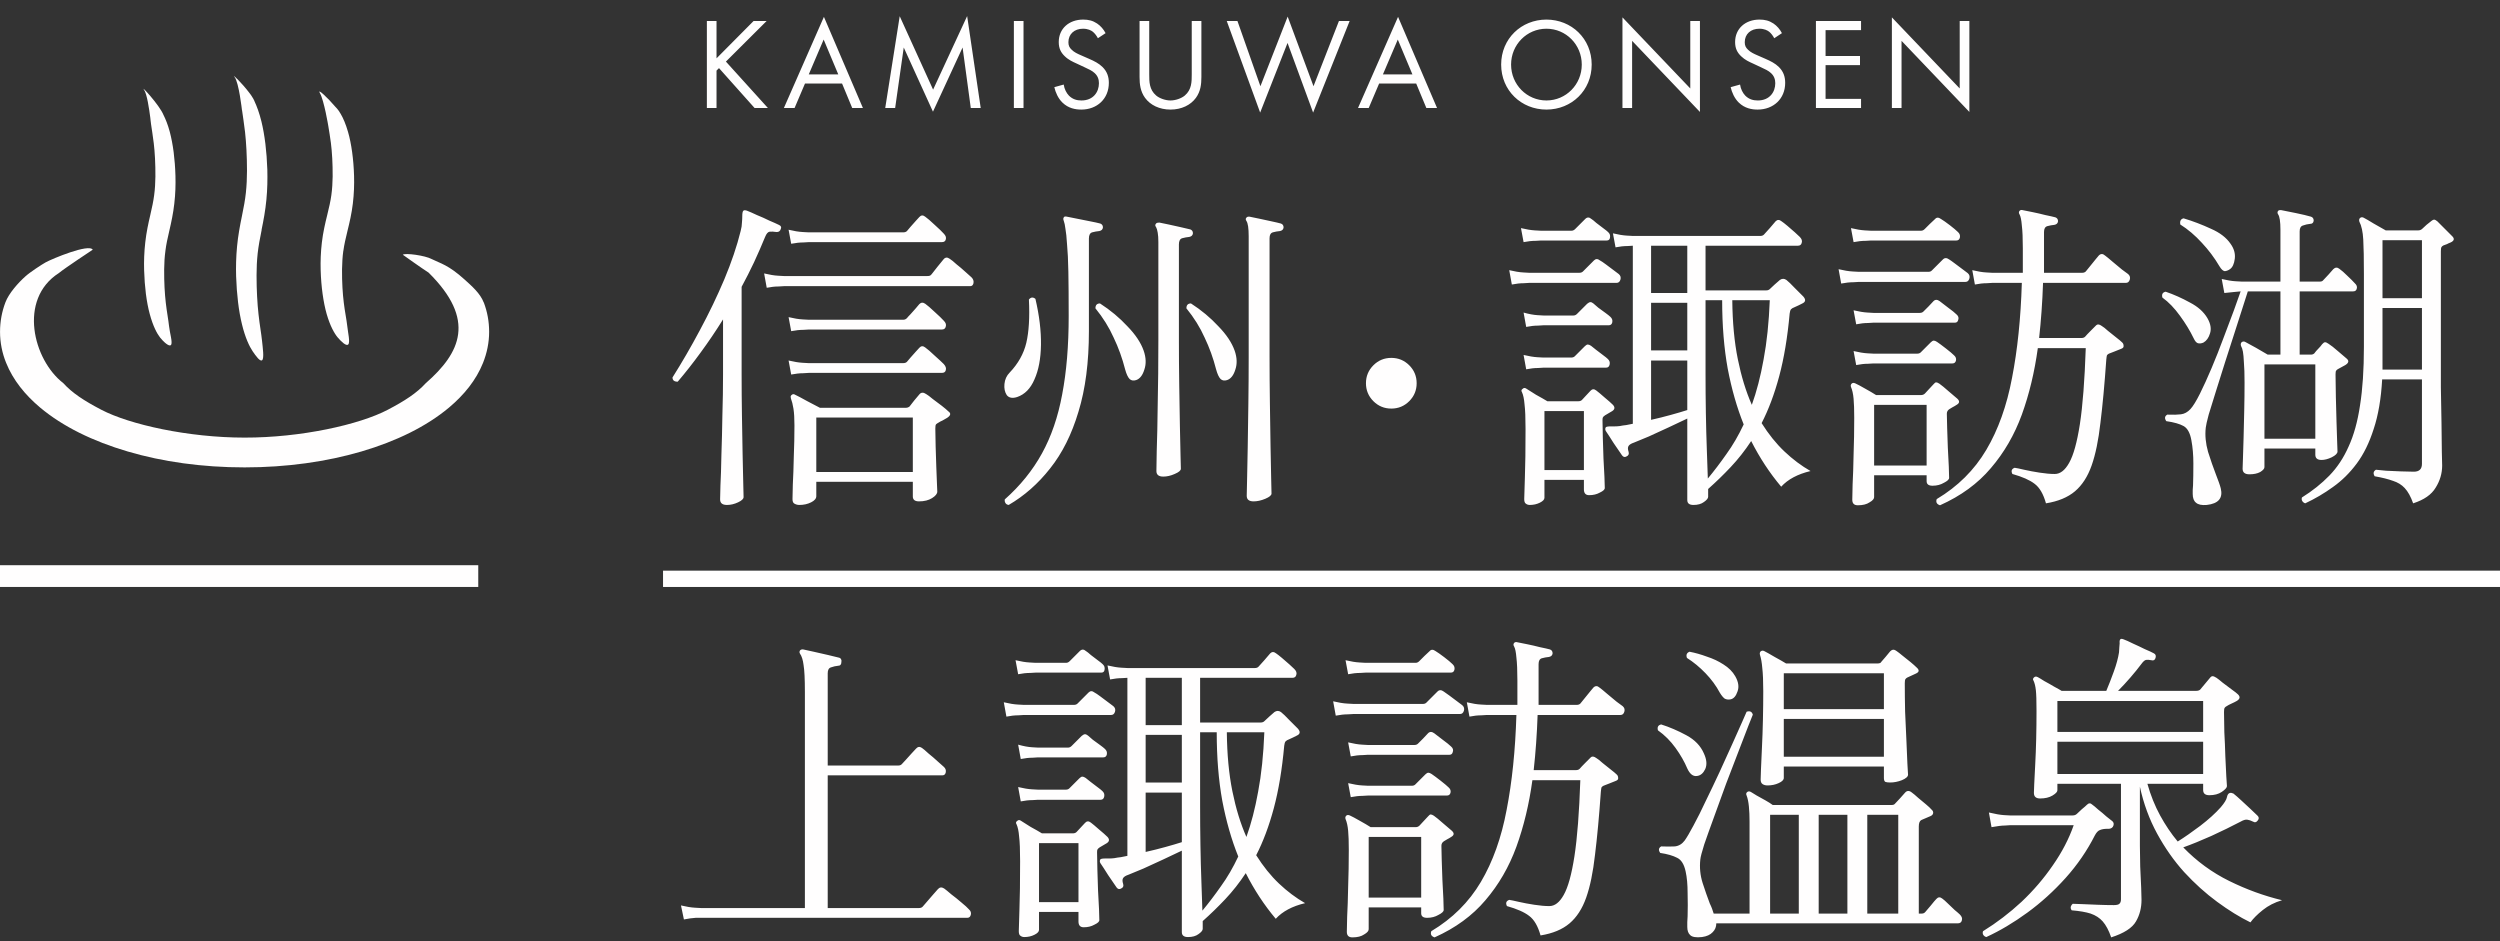 <svg width="162" height="61" viewBox="0 0 162 61" fill="none" xmlns="http://www.w3.org/2000/svg">
<rect x="0" y="0" width="162" height="61" fill="#333333" stroke="none"/>
<path d="M51.797 32.721C51.685 32.721 51.579 32.693 51.48 32.637C51.396 32.595 51.354 32.496 51.354 32.341C51.354 32.214 51.361 31.897 51.375 31.39C51.403 30.883 51.424 30.284 51.438 29.594C51.466 28.904 51.48 28.228 51.48 27.566C51.48 27.115 51.459 26.756 51.417 26.488C51.375 26.22 51.318 25.995 51.248 25.812C51.248 25.812 51.248 25.805 51.248 25.791C51.22 25.706 51.234 25.643 51.29 25.6C51.361 25.53 51.438 25.523 51.523 25.579C51.678 25.65 51.931 25.784 52.283 25.981C52.636 26.164 52.917 26.312 53.129 26.424H58.707C58.791 26.424 58.869 26.396 58.94 26.34C59.01 26.241 59.108 26.115 59.235 25.96C59.376 25.791 59.489 25.657 59.573 25.558C59.686 25.417 59.834 25.41 60.017 25.537C60.116 25.593 60.257 25.699 60.44 25.854C60.637 25.995 60.834 26.143 61.031 26.298C61.229 26.453 61.37 26.572 61.454 26.657C61.637 26.784 61.609 26.925 61.37 27.079C61.271 27.136 61.172 27.192 61.074 27.249C60.975 27.291 60.883 27.34 60.799 27.396C60.743 27.425 60.693 27.46 60.651 27.502C60.623 27.544 60.609 27.636 60.609 27.777C60.609 28.115 60.616 28.502 60.63 28.939C60.644 29.376 60.658 29.812 60.672 30.249C60.686 30.672 60.7 31.031 60.714 31.327C60.728 31.623 60.736 31.799 60.736 31.855C60.736 31.996 60.623 32.137 60.398 32.278C60.172 32.419 59.89 32.489 59.552 32.489C59.285 32.489 59.151 32.383 59.151 32.172V31.221H52.896V32.151C52.896 32.306 52.783 32.44 52.558 32.552C52.333 32.665 52.079 32.721 51.797 32.721ZM47.106 32.721C46.811 32.721 46.663 32.602 46.663 32.362C46.663 32.292 46.67 31.996 46.684 31.475C46.712 30.953 46.733 30.291 46.747 29.488C46.775 28.685 46.797 27.826 46.811 26.91C46.839 25.995 46.853 25.114 46.853 24.269V20.698C46.388 21.445 45.902 22.163 45.395 22.853C44.902 23.53 44.409 24.157 43.916 24.734C43.69 24.734 43.578 24.642 43.578 24.459C44.183 23.501 44.775 22.48 45.353 21.395C45.944 20.297 46.472 19.198 46.937 18.099C47.402 16.986 47.754 15.944 47.994 14.972C48.05 14.761 48.078 14.577 48.078 14.422C48.093 14.267 48.099 14.134 48.099 14.021C48.099 13.824 48.121 13.704 48.163 13.662C48.205 13.619 48.269 13.612 48.353 13.641C48.367 13.641 48.374 13.641 48.374 13.641C48.557 13.711 48.783 13.81 49.05 13.936C49.332 14.049 49.6 14.169 49.853 14.296C50.121 14.408 50.325 14.5 50.466 14.57C50.607 14.627 50.649 14.718 50.593 14.845C50.551 14.972 50.466 15.035 50.339 15.035H50.318C50.135 15.007 49.987 15 49.874 15.014C49.762 15.028 49.663 15.141 49.579 15.352C49.353 15.902 49.114 16.451 48.86 17C48.607 17.536 48.339 18.064 48.057 18.585V24.269C48.057 25.143 48.064 26.03 48.078 26.932C48.093 27.833 48.107 28.671 48.121 29.446C48.135 30.207 48.149 30.834 48.163 31.327C48.177 31.834 48.184 32.13 48.184 32.214C48.184 32.327 48.064 32.44 47.825 32.552C47.585 32.665 47.346 32.721 47.106 32.721ZM52.896 30.587H59.151V27.058H52.896V30.587ZM49.684 18.648L49.515 17.719C49.867 17.803 50.17 17.853 50.424 17.867C50.678 17.881 50.804 17.888 50.804 17.888H60.081C60.151 17.888 60.207 17.881 60.249 17.867C60.292 17.853 60.334 17.817 60.376 17.761C60.461 17.648 60.588 17.486 60.757 17.275C60.94 17.05 61.067 16.895 61.137 16.81C61.25 16.669 61.383 16.655 61.538 16.768C61.651 16.838 61.799 16.958 61.982 17.127C62.179 17.282 62.37 17.444 62.553 17.613C62.736 17.768 62.87 17.888 62.954 17.972C63.067 18.085 63.109 18.212 63.081 18.353C63.053 18.479 62.982 18.543 62.87 18.543H50.804C50.804 18.543 50.684 18.55 50.445 18.564C50.22 18.564 49.966 18.592 49.684 18.648ZM51.269 21.459L51.1 20.55C51.452 20.635 51.755 20.684 52.009 20.698C52.262 20.712 52.389 20.719 52.389 20.719H58.538C58.623 20.719 58.7 20.684 58.77 20.614C58.813 20.557 58.89 20.473 59.003 20.36C59.115 20.233 59.228 20.107 59.341 19.98C59.454 19.853 59.531 19.761 59.573 19.705C59.686 19.592 59.813 19.585 59.954 19.684C60.095 19.782 60.299 19.959 60.566 20.212C60.834 20.452 61.031 20.642 61.158 20.783C61.285 20.909 61.327 21.036 61.285 21.163C61.257 21.29 61.172 21.353 61.031 21.353H52.41C52.41 21.353 52.29 21.36 52.051 21.374C51.825 21.374 51.565 21.402 51.269 21.459ZM51.269 24.269L51.1 23.361C51.452 23.445 51.755 23.494 52.009 23.509C52.262 23.523 52.389 23.53 52.389 23.53H58.538C58.637 23.53 58.714 23.501 58.77 23.445C58.813 23.389 58.89 23.297 59.003 23.17C59.115 23.044 59.228 22.917 59.341 22.79C59.454 22.663 59.531 22.579 59.573 22.537C59.686 22.41 59.813 22.403 59.954 22.515C60.095 22.614 60.299 22.79 60.566 23.044C60.834 23.283 61.031 23.466 61.158 23.593C61.285 23.734 61.327 23.868 61.285 23.994C61.257 24.107 61.172 24.163 61.031 24.163H52.41C52.41 24.163 52.29 24.171 52.051 24.185C51.825 24.185 51.565 24.213 51.269 24.269ZM51.269 15.796L51.1 14.887C51.452 14.972 51.755 15.021 52.009 15.035C52.262 15.049 52.389 15.056 52.389 15.056H58.538C58.637 15.056 58.714 15.028 58.77 14.972C58.813 14.915 58.89 14.824 59.003 14.697C59.115 14.57 59.228 14.444 59.341 14.317C59.454 14.19 59.531 14.105 59.573 14.063C59.686 13.936 59.813 13.929 59.954 14.042C60.095 14.141 60.299 14.317 60.566 14.57C60.834 14.81 61.031 15 61.158 15.141C61.285 15.268 61.327 15.394 61.285 15.521C61.257 15.634 61.172 15.69 61.031 15.69H52.41C52.41 15.69 52.29 15.697 52.051 15.711C51.825 15.711 51.565 15.739 51.269 15.796ZM81.232 32.489C80.936 32.489 80.788 32.369 80.788 32.13C80.788 32.059 80.795 31.742 80.809 31.179C80.823 30.615 80.838 29.89 80.852 29.002C80.866 28.115 80.88 27.164 80.894 26.15C80.908 25.121 80.915 24.121 80.915 23.149V15.31C80.915 14.789 80.866 14.458 80.767 14.317C80.711 14.232 80.711 14.162 80.767 14.105C80.809 14.049 80.88 14.028 80.978 14.042C81.133 14.07 81.338 14.113 81.591 14.169C81.845 14.225 82.106 14.281 82.373 14.338C82.641 14.394 82.852 14.444 83.007 14.486C83.12 14.528 83.176 14.613 83.176 14.739C83.162 14.866 83.085 14.944 82.944 14.972C82.789 14.986 82.634 15.014 82.479 15.056C82.338 15.099 82.267 15.225 82.267 15.437V23.149C82.267 24.107 82.275 25.093 82.289 26.108C82.303 27.108 82.317 28.044 82.331 28.918C82.345 29.777 82.359 30.489 82.373 31.052C82.387 31.601 82.394 31.911 82.394 31.982C82.394 32.094 82.26 32.207 81.993 32.32C81.725 32.433 81.472 32.489 81.232 32.489ZM65.363 32.721C65.264 32.707 65.194 32.665 65.152 32.595C65.109 32.524 65.096 32.447 65.109 32.362C66.11 31.475 66.913 30.482 67.518 29.383C68.124 28.284 68.561 27.009 68.829 25.558C69.11 24.093 69.251 22.403 69.251 20.487C69.251 19.318 69.244 18.36 69.23 17.613C69.216 16.866 69.188 16.275 69.145 15.838C69.117 15.387 69.082 15.049 69.04 14.824C69.012 14.598 68.976 14.429 68.934 14.317C68.892 14.218 68.892 14.141 68.934 14.084C68.962 14.028 69.033 14.014 69.145 14.042C69.3 14.07 69.512 14.113 69.779 14.169C70.061 14.225 70.343 14.281 70.625 14.338C70.92 14.394 71.146 14.444 71.301 14.486C71.413 14.528 71.47 14.613 71.47 14.739C71.456 14.866 71.378 14.944 71.237 14.972C71.082 14.986 70.927 15.014 70.772 15.056C70.632 15.099 70.561 15.232 70.561 15.458V21.459C70.561 23.473 70.336 25.213 69.885 26.678C69.448 28.143 68.835 29.369 68.047 30.355C67.272 31.341 66.377 32.13 65.363 32.721ZM75.379 30.883C75.083 30.883 74.935 30.763 74.935 30.524C74.935 30.439 74.942 30.01 74.956 29.235C74.984 28.46 75.006 27.446 75.02 26.192C75.048 24.938 75.062 23.544 75.062 22.008V15.69C75.062 15.437 75.048 15.232 75.02 15.077C74.992 14.908 74.956 14.789 74.914 14.718C74.844 14.634 74.844 14.556 74.914 14.486C74.942 14.444 75.013 14.422 75.125 14.422C75.28 14.451 75.485 14.493 75.738 14.549C75.992 14.605 76.245 14.662 76.499 14.718C76.766 14.775 76.978 14.824 77.133 14.866C77.246 14.908 77.302 14.993 77.302 15.12C77.288 15.246 77.21 15.324 77.069 15.352C76.914 15.366 76.76 15.394 76.605 15.437C76.464 15.479 76.393 15.613 76.393 15.838V22.008C76.393 22.994 76.4 23.973 76.414 24.945C76.428 25.903 76.442 26.784 76.457 27.587C76.471 28.375 76.485 29.023 76.499 29.531C76.513 30.024 76.52 30.305 76.52 30.376C76.52 30.489 76.386 30.601 76.118 30.714C75.865 30.827 75.618 30.883 75.379 30.883ZM65.912 25.727C65.603 25.826 65.377 25.784 65.236 25.6C65.109 25.403 65.06 25.164 65.088 24.882C65.117 24.586 65.229 24.34 65.427 24.142C65.976 23.565 66.335 22.924 66.504 22.22C66.673 21.501 66.73 20.564 66.673 19.409C66.8 19.254 66.941 19.24 67.096 19.367C67.349 20.452 67.469 21.445 67.455 22.346C67.441 23.248 67.3 23.994 67.032 24.586C66.779 25.178 66.406 25.558 65.912 25.727ZM73.625 24.628C73.456 24.685 73.315 24.664 73.203 24.565C73.09 24.452 72.991 24.241 72.907 23.931C72.724 23.213 72.477 22.529 72.167 21.881C71.871 21.219 71.477 20.585 70.984 19.98C70.984 19.768 71.082 19.663 71.28 19.663C71.956 20.099 72.547 20.593 73.055 21.142C73.576 21.677 73.928 22.205 74.111 22.727C74.266 23.177 74.28 23.586 74.153 23.952C74.041 24.319 73.865 24.544 73.625 24.628ZM79.52 24.628C79.352 24.685 79.211 24.664 79.098 24.565C78.985 24.452 78.887 24.241 78.802 23.931C78.619 23.213 78.372 22.529 78.062 21.881C77.767 21.219 77.372 20.585 76.879 19.98C76.879 19.768 76.978 19.663 77.175 19.663C77.851 20.099 78.443 20.593 78.95 21.142C79.471 21.677 79.823 22.205 80.007 22.727C80.162 23.177 80.175 23.586 80.049 23.952C79.936 24.319 79.76 24.544 79.52 24.628ZM109.737 32.721C109.469 32.721 109.336 32.616 109.336 32.404V27.122C108.983 27.291 108.582 27.481 108.131 27.692C107.68 27.904 107.251 28.101 106.842 28.284C106.448 28.453 106.124 28.587 105.87 28.685C105.701 28.742 105.588 28.812 105.532 28.897C105.476 28.981 105.476 29.108 105.532 29.277C105.574 29.418 105.532 29.517 105.405 29.573C105.293 29.643 105.194 29.622 105.109 29.509C104.969 29.298 104.785 29.031 104.56 28.707C104.349 28.369 104.18 28.108 104.053 27.925C104.011 27.84 104.011 27.763 104.053 27.692C104.081 27.65 104.194 27.629 104.391 27.629C104.461 27.629 104.546 27.629 104.645 27.629C104.743 27.629 104.849 27.622 104.962 27.608C105.102 27.58 105.243 27.558 105.384 27.544C105.525 27.516 105.666 27.488 105.807 27.46V15.923C105.807 15.923 105.687 15.93 105.448 15.944C105.222 15.944 104.969 15.972 104.687 16.028L104.518 15.12C104.87 15.204 105.173 15.254 105.426 15.268C105.68 15.282 105.807 15.289 105.807 15.289H114.069C114.167 15.289 114.245 15.261 114.301 15.204C114.372 15.12 114.498 14.979 114.682 14.782C114.865 14.57 114.991 14.422 115.062 14.338C115.175 14.225 115.301 14.225 115.442 14.338C115.527 14.394 115.654 14.493 115.823 14.634C115.992 14.775 116.154 14.915 116.309 15.056C116.464 15.197 116.569 15.296 116.626 15.352C116.752 15.479 116.795 15.606 116.752 15.732C116.724 15.859 116.64 15.923 116.499 15.923H110.519V18.817H114.449C114.548 18.817 114.625 18.789 114.682 18.733C114.752 18.663 114.858 18.564 114.998 18.437C115.139 18.31 115.252 18.212 115.337 18.141C115.477 18.043 115.618 18.043 115.759 18.141C115.886 18.24 116.069 18.416 116.309 18.67C116.562 18.923 116.745 19.106 116.858 19.219C117.027 19.416 117.006 19.564 116.795 19.663C116.71 19.705 116.626 19.747 116.541 19.79C116.456 19.832 116.365 19.874 116.266 19.916C116.182 19.945 116.111 19.987 116.055 20.043C116.013 20.099 115.985 20.191 115.97 20.318C115.83 21.867 115.604 23.22 115.294 24.375C114.984 25.53 114.604 26.544 114.153 27.418C114.604 28.136 115.097 28.749 115.632 29.256C116.168 29.763 116.731 30.186 117.323 30.524C116.492 30.721 115.858 31.059 115.421 31.538C114.674 30.651 114.026 29.665 113.477 28.58C113.069 29.2 112.625 29.763 112.146 30.27C111.681 30.763 111.195 31.235 110.688 31.686V32.193C110.688 32.292 110.596 32.404 110.413 32.531C110.244 32.658 110.019 32.721 109.737 32.721ZM99.129 32.721C99.031 32.721 98.946 32.693 98.876 32.637C98.805 32.595 98.77 32.496 98.77 32.341C98.77 32.158 98.784 31.686 98.813 30.925C98.841 30.165 98.855 29.122 98.855 27.798C98.855 27.079 98.834 26.551 98.791 26.213C98.763 25.861 98.707 25.593 98.622 25.41C98.566 25.326 98.58 25.255 98.665 25.199C98.735 25.128 98.813 25.121 98.897 25.178C99.024 25.262 99.235 25.396 99.531 25.579C99.841 25.748 100.087 25.889 100.271 26.002H102.257C102.37 26.002 102.454 25.974 102.51 25.917C102.581 25.833 102.665 25.741 102.764 25.643C102.863 25.53 102.961 25.424 103.06 25.326C103.172 25.199 103.299 25.192 103.44 25.305C103.553 25.389 103.729 25.537 103.968 25.748C104.208 25.945 104.391 26.108 104.518 26.234C104.659 26.389 104.645 26.523 104.476 26.636L104.011 26.91C103.926 26.967 103.877 27.016 103.863 27.058C103.849 27.087 103.842 27.143 103.842 27.227C103.842 27.537 103.849 27.918 103.863 28.369C103.877 28.805 103.891 29.249 103.905 29.7C103.933 30.151 103.954 30.552 103.968 30.904C103.982 31.242 103.99 31.482 103.99 31.623C103.99 31.721 103.884 31.82 103.673 31.918C103.475 32.031 103.243 32.087 102.975 32.087C102.75 32.087 102.637 31.961 102.637 31.707V31.094H100.08V32.257C100.08 32.369 99.982 32.475 99.785 32.573C99.587 32.672 99.369 32.721 99.129 32.721ZM110.667 31.01C111.075 30.517 111.477 29.988 111.871 29.425C112.28 28.861 112.653 28.221 112.991 27.502C112.554 26.417 112.209 25.213 111.956 23.889C111.716 22.565 111.596 21.085 111.596 19.451H110.519V24.269C110.519 25.086 110.526 25.917 110.54 26.763C110.554 27.608 110.575 28.404 110.603 29.15C110.632 29.883 110.653 30.503 110.667 31.01ZM113.519 26.234C113.829 25.375 114.083 24.396 114.28 23.297C114.491 22.184 114.625 20.902 114.682 19.451H112.252C112.266 20.888 112.385 22.163 112.611 23.276C112.836 24.389 113.139 25.375 113.519 26.234ZM100.08 30.46H102.637V26.636H100.08V30.46ZM106.99 27.206C107.427 27.108 107.849 27.002 108.258 26.889C108.666 26.777 109.026 26.671 109.336 26.572V23.361H106.99V27.206ZM106.99 22.706H109.336V19.62H106.99V22.706ZM106.99 18.987H109.336V15.923H106.99V18.987ZM97.967 18.437L97.798 17.507C98.15 17.592 98.453 17.641 98.707 17.655C98.96 17.669 99.087 17.677 99.087 17.677H102.341C102.44 17.677 102.517 17.648 102.574 17.592L103.292 16.873C103.405 16.761 103.532 16.761 103.673 16.873C103.757 16.916 103.884 17 104.053 17.127C104.222 17.254 104.391 17.381 104.56 17.507C104.729 17.634 104.842 17.719 104.898 17.761C105.011 17.86 105.046 17.979 105.004 18.12C104.962 18.261 104.877 18.331 104.75 18.331H99.087C99.087 18.331 98.968 18.339 98.728 18.353C98.503 18.353 98.249 18.381 97.967 18.437ZM98.728 15.69L98.559 14.782C98.911 14.866 99.214 14.915 99.468 14.93C99.721 14.944 99.848 14.951 99.848 14.951H101.834C101.919 14.951 101.996 14.915 102.067 14.845L102.722 14.19C102.848 14.063 102.982 14.063 103.123 14.19C103.194 14.232 103.299 14.317 103.44 14.444C103.595 14.556 103.743 14.669 103.884 14.782C104.039 14.894 104.144 14.979 104.201 15.035C104.314 15.134 104.356 15.254 104.328 15.394C104.314 15.521 104.243 15.585 104.116 15.585H99.869C99.869 15.585 99.749 15.592 99.51 15.606C99.27 15.606 99.01 15.634 98.728 15.69ZM98.897 21.184L98.728 20.254C99.08 20.353 99.383 20.409 99.637 20.423C99.89 20.438 100.017 20.445 100.017 20.445H101.961C102.046 20.445 102.123 20.409 102.193 20.339L102.848 19.684C102.933 19.613 103.003 19.578 103.06 19.578C103.116 19.578 103.18 19.606 103.25 19.663C103.32 19.719 103.426 19.811 103.567 19.937C103.722 20.05 103.877 20.163 104.032 20.276C104.187 20.388 104.292 20.473 104.349 20.529C104.461 20.628 104.504 20.747 104.476 20.888C104.447 21.015 104.37 21.078 104.243 21.078H100.017C100.017 21.078 99.897 21.085 99.658 21.1C99.432 21.1 99.179 21.128 98.897 21.184ZM98.897 23.931L98.728 23.001C99.08 23.086 99.383 23.135 99.637 23.149C99.89 23.163 100.017 23.17 100.017 23.17H101.813C101.912 23.17 101.989 23.142 102.046 23.086L102.701 22.431C102.771 22.36 102.834 22.325 102.891 22.325C102.947 22.325 103.018 22.353 103.102 22.41C103.172 22.466 103.278 22.551 103.419 22.663C103.574 22.776 103.722 22.889 103.863 23.001C104.018 23.114 104.123 23.199 104.18 23.255C104.292 23.354 104.335 23.473 104.306 23.614C104.278 23.755 104.201 23.825 104.074 23.825H100.017C100.017 23.825 99.897 23.832 99.658 23.847C99.432 23.847 99.179 23.875 98.897 23.931ZM125.712 32.742C125.5 32.672 125.43 32.538 125.5 32.341C126.867 31.524 127.937 30.46 128.712 29.15C129.487 27.84 130.043 26.284 130.381 24.48C130.734 22.677 130.945 20.628 131.015 18.331H129.092C129.092 18.331 128.973 18.339 128.733 18.353C128.508 18.353 128.254 18.381 127.973 18.437L127.804 17.507C128.156 17.592 128.459 17.641 128.712 17.655C128.966 17.669 129.092 17.677 129.092 17.677H131.079V16.092C131.079 15.444 131.058 14.951 131.015 14.613C130.987 14.26 130.938 14.021 130.867 13.894C130.811 13.81 130.811 13.732 130.867 13.662C130.924 13.605 130.994 13.591 131.079 13.619C131.234 13.648 131.445 13.69 131.713 13.746C131.994 13.803 132.269 13.866 132.537 13.936C132.818 13.993 133.037 14.042 133.192 14.084C133.304 14.127 133.361 14.211 133.361 14.338C133.347 14.465 133.269 14.542 133.128 14.57C132.973 14.584 132.818 14.613 132.664 14.655C132.523 14.697 132.452 14.824 132.452 15.035V17.677H134.924C135.023 17.677 135.101 17.648 135.157 17.592C135.213 17.521 135.305 17.409 135.432 17.254C135.558 17.099 135.678 16.951 135.791 16.81C135.904 16.669 135.974 16.585 136.002 16.557C136.129 16.43 136.263 16.43 136.404 16.557C136.502 16.627 136.657 16.754 136.868 16.937C137.094 17.12 137.305 17.296 137.502 17.465C137.714 17.62 137.848 17.719 137.904 17.761C138.017 17.86 138.052 17.979 138.01 18.12C137.967 18.261 137.883 18.331 137.756 18.331H132.389C132.347 19.571 132.262 20.762 132.135 21.903H134.882C134.981 21.903 135.058 21.874 135.115 21.818C135.185 21.733 135.305 21.607 135.474 21.438C135.643 21.269 135.763 21.149 135.833 21.078C135.918 20.994 136.037 21.008 136.192 21.121C136.291 21.177 136.425 21.283 136.594 21.438C136.777 21.579 136.953 21.719 137.122 21.86C137.305 22.001 137.432 22.107 137.502 22.177C137.573 22.234 137.608 22.311 137.608 22.41C137.622 22.494 137.573 22.558 137.46 22.6C137.319 22.656 137.178 22.713 137.038 22.769C136.897 22.825 136.77 22.875 136.657 22.917C136.601 22.945 136.559 22.98 136.53 23.023C136.516 23.065 136.502 23.156 136.488 23.297C136.375 24.903 136.249 26.27 136.108 27.396C135.981 28.523 135.791 29.446 135.537 30.165C135.284 30.883 134.924 31.439 134.46 31.834C133.995 32.228 133.368 32.489 132.579 32.616C132.41 32.01 132.163 31.587 131.839 31.348C131.53 31.108 131.051 30.897 130.403 30.714C130.304 30.517 130.353 30.383 130.55 30.312C130.663 30.327 130.867 30.369 131.163 30.439C131.473 30.51 131.811 30.573 132.178 30.629C132.544 30.686 132.868 30.714 133.15 30.714C133.502 30.714 133.812 30.474 134.079 29.995C134.361 29.503 134.593 28.664 134.777 27.481C134.96 26.284 135.086 24.642 135.157 22.558H132.051C131.839 24.107 131.494 25.544 131.015 26.868C130.536 28.178 129.867 29.333 129.008 30.334C128.163 31.334 127.064 32.137 125.712 32.742ZM120.387 32.742C120.147 32.742 120.028 32.623 120.028 32.383C120.028 32.257 120.035 31.925 120.049 31.39C120.077 30.869 120.098 30.228 120.112 29.467C120.14 28.692 120.154 27.897 120.154 27.079C120.154 26.544 120.14 26.129 120.112 25.833C120.084 25.523 120.028 25.269 119.943 25.072C119.915 24.988 119.929 24.917 119.985 24.861C120.042 24.805 120.119 24.797 120.218 24.84C120.373 24.91 120.584 25.023 120.852 25.178C121.133 25.333 121.373 25.474 121.57 25.6H124.486C124.585 25.6 124.669 25.565 124.74 25.495C124.81 25.41 124.895 25.319 124.993 25.22C125.106 25.107 125.204 25.002 125.289 24.903C125.359 24.819 125.416 24.776 125.458 24.776C125.514 24.776 125.585 24.805 125.669 24.861C125.81 24.959 126.007 25.121 126.261 25.347C126.515 25.558 126.705 25.72 126.832 25.833C127.001 25.988 126.986 26.122 126.789 26.234C126.705 26.291 126.62 26.34 126.536 26.382C126.465 26.424 126.395 26.467 126.324 26.509C126.212 26.579 126.155 26.678 126.155 26.805C126.155 27.016 126.162 27.326 126.176 27.735C126.191 28.129 126.205 28.552 126.219 29.002C126.247 29.453 126.268 29.862 126.282 30.228C126.296 30.58 126.303 30.827 126.303 30.968C126.303 31.066 126.191 31.172 125.965 31.285C125.754 31.411 125.507 31.475 125.226 31.475C124.972 31.475 124.845 31.376 124.845 31.179V30.799H121.443V32.214C121.443 32.327 121.345 32.44 121.147 32.552C120.964 32.679 120.711 32.742 120.387 32.742ZM121.443 30.165H124.845V26.234H121.443V30.165ZM119.309 18.374L119.14 17.444C119.492 17.529 119.795 17.578 120.049 17.592C120.302 17.606 120.429 17.613 120.429 17.613H124.972C125.057 17.613 125.127 17.585 125.183 17.529C125.254 17.458 125.374 17.338 125.543 17.169C125.726 16.986 125.845 16.866 125.902 16.81C126.014 16.697 126.148 16.697 126.303 16.81C126.374 16.852 126.493 16.937 126.662 17.064C126.832 17.191 127.001 17.317 127.17 17.444C127.339 17.571 127.451 17.655 127.508 17.698C127.62 17.796 127.656 17.916 127.613 18.057C127.571 18.198 127.487 18.268 127.36 18.268H120.45C120.45 18.268 120.33 18.275 120.091 18.289C119.866 18.289 119.605 18.317 119.309 18.374ZM120.112 15.69L119.943 14.782C120.295 14.866 120.598 14.915 120.852 14.93C121.105 14.944 121.232 14.951 121.232 14.951H124.486C124.571 14.951 124.648 14.915 124.718 14.845C124.789 14.775 124.902 14.662 125.057 14.507C125.226 14.352 125.338 14.246 125.395 14.19C125.493 14.077 125.62 14.077 125.775 14.19C125.916 14.274 126.106 14.408 126.346 14.591C126.585 14.775 126.761 14.922 126.874 15.035C126.986 15.134 127.029 15.254 127.001 15.394C126.972 15.521 126.895 15.585 126.768 15.585H121.253C121.253 15.585 121.133 15.592 120.894 15.606C120.654 15.606 120.394 15.634 120.112 15.69ZM120.281 21.015L120.112 20.107C120.464 20.191 120.767 20.24 121.021 20.254C121.274 20.268 121.401 20.276 121.401 20.276H124.402C124.5 20.276 124.578 20.247 124.634 20.191C124.704 20.121 124.817 20.008 124.972 19.853C125.127 19.684 125.233 19.571 125.289 19.515C125.402 19.402 125.536 19.402 125.69 19.515C125.803 19.599 125.986 19.74 126.24 19.937C126.493 20.121 126.677 20.268 126.789 20.381C126.902 20.48 126.937 20.593 126.895 20.719C126.867 20.846 126.796 20.909 126.684 20.909H121.401C121.401 20.909 121.281 20.916 121.042 20.931C120.816 20.931 120.563 20.959 120.281 21.015ZM120.281 23.656L120.112 22.748C120.464 22.832 120.767 22.882 121.021 22.896C121.274 22.91 121.401 22.917 121.401 22.917H124.232C124.331 22.917 124.409 22.889 124.465 22.832L125.12 22.177C125.19 22.107 125.254 22.072 125.31 22.072C125.366 22.072 125.437 22.1 125.521 22.156C125.648 22.241 125.838 22.381 126.092 22.579C126.346 22.776 126.522 22.924 126.62 23.023C126.733 23.121 126.775 23.234 126.747 23.361C126.719 23.487 126.641 23.551 126.515 23.551H121.401C121.401 23.551 121.281 23.558 121.042 23.572C120.816 23.572 120.563 23.6 120.281 23.656ZM142.996 32.721C142.672 32.749 142.44 32.7 142.299 32.573C142.158 32.461 142.088 32.271 142.088 32.003C142.088 31.933 142.088 31.848 142.088 31.749C142.088 31.665 142.095 31.566 142.109 31.453C142.123 31.059 142.13 30.587 142.13 30.038C142.13 29.488 142.088 28.988 142.003 28.538C141.919 28.059 141.75 27.749 141.496 27.608C141.242 27.467 140.869 27.361 140.376 27.291C140.249 27.108 140.27 26.967 140.44 26.868C140.454 26.868 140.468 26.868 140.482 26.868C140.834 26.882 141.116 26.875 141.327 26.847C141.552 26.819 141.757 26.706 141.94 26.509C142.109 26.326 142.313 25.995 142.553 25.516C142.792 25.037 143.046 24.48 143.313 23.847C143.581 23.213 143.834 22.572 144.074 21.924C144.328 21.262 144.553 20.663 144.75 20.128C144.947 19.578 145.095 19.163 145.194 18.881C145.095 18.895 144.947 18.909 144.75 18.923C144.567 18.937 144.363 18.958 144.137 18.987L143.968 18.078C144.32 18.163 144.623 18.212 144.877 18.226C145.13 18.24 145.257 18.247 145.257 18.247H147.772V14.887C147.772 14.366 147.722 14.035 147.624 13.894C147.568 13.81 147.568 13.732 147.624 13.662C147.666 13.619 147.737 13.605 147.835 13.619C148.061 13.662 148.378 13.725 148.786 13.81C149.195 13.894 149.519 13.972 149.758 14.042C149.871 14.084 149.927 14.169 149.927 14.296C149.913 14.437 149.836 14.507 149.695 14.507C149.54 14.521 149.385 14.556 149.23 14.613C149.089 14.655 149.018 14.782 149.018 14.993V18.247H150.329C150.427 18.247 150.498 18.219 150.54 18.163C150.624 18.078 150.737 17.958 150.878 17.803C151.033 17.634 151.139 17.515 151.195 17.444C151.322 17.317 151.456 17.31 151.596 17.423C151.737 17.521 151.906 17.669 152.104 17.867C152.301 18.05 152.463 18.212 152.59 18.353C152.716 18.465 152.759 18.585 152.716 18.712C152.688 18.825 152.611 18.881 152.484 18.881H149.018V22.98H149.737C149.836 22.98 149.913 22.952 149.969 22.896C150.04 22.797 150.124 22.698 150.223 22.6C150.322 22.501 150.406 22.403 150.476 22.304C150.547 22.22 150.61 22.177 150.667 22.177C150.723 22.177 150.8 22.212 150.899 22.283C151.054 22.381 151.251 22.537 151.491 22.748C151.744 22.959 151.934 23.121 152.061 23.234C152.23 23.375 152.202 23.515 151.977 23.656C151.92 23.685 151.843 23.727 151.744 23.783C151.66 23.825 151.582 23.868 151.512 23.91C151.456 23.938 151.413 23.973 151.385 24.016C151.357 24.044 151.343 24.128 151.343 24.269C151.343 24.692 151.35 25.178 151.364 25.727C151.378 26.277 151.392 26.812 151.406 27.333C151.42 27.84 151.434 28.277 151.448 28.643C151.463 28.995 151.47 29.2 151.47 29.256C151.47 29.383 151.343 29.509 151.089 29.636C150.85 29.749 150.631 29.805 150.434 29.805C150.167 29.805 150.033 29.693 150.033 29.467V29.066H146.736V30.27C146.736 30.369 146.645 30.474 146.462 30.587C146.279 30.686 146.046 30.735 145.764 30.735C145.469 30.735 145.321 30.615 145.321 30.376C145.321 30.32 145.328 30.108 145.342 29.742C145.356 29.376 145.37 28.918 145.384 28.369C145.398 27.819 145.412 27.235 145.426 26.615C145.44 25.981 145.447 25.375 145.447 24.797C145.447 24.234 145.433 23.797 145.405 23.487C145.391 23.177 145.37 22.945 145.342 22.79C145.314 22.635 145.271 22.508 145.215 22.41C145.187 22.311 145.201 22.234 145.257 22.177C145.328 22.121 145.405 22.114 145.49 22.156C145.631 22.227 145.863 22.353 146.187 22.537C146.511 22.72 146.765 22.867 146.948 22.98H147.772V18.881H145.659C145.588 19.106 145.476 19.459 145.321 19.937C145.166 20.416 144.99 20.966 144.792 21.586C144.595 22.191 144.391 22.825 144.18 23.487C143.968 24.149 143.771 24.776 143.588 25.368C143.405 25.945 143.25 26.446 143.123 26.868C143.01 27.291 142.947 27.573 142.933 27.713C142.877 28.206 142.926 28.728 143.081 29.277C143.25 29.812 143.419 30.298 143.588 30.735C143.658 30.918 143.722 31.087 143.778 31.242C143.834 31.397 143.877 31.531 143.905 31.644C144.06 32.278 143.757 32.637 142.996 32.721ZM149.378 32.616C149.293 32.587 149.23 32.538 149.188 32.468C149.145 32.397 149.138 32.32 149.166 32.235C149.843 31.813 150.434 31.341 150.941 30.82C151.448 30.298 151.864 29.672 152.188 28.939C152.526 28.206 152.773 27.319 152.928 26.277C153.097 25.22 153.181 23.952 153.181 22.473V17.761C153.181 16.761 153.167 16.014 153.139 15.521C153.111 15.014 153.026 14.627 152.885 14.359C152.857 14.26 152.871 14.183 152.928 14.127C152.998 14.07 153.076 14.063 153.16 14.105C153.301 14.176 153.519 14.303 153.815 14.486C154.111 14.655 154.372 14.803 154.597 14.93H156.689C156.802 14.93 156.893 14.894 156.964 14.824C157.034 14.753 157.126 14.669 157.238 14.57C157.365 14.472 157.471 14.387 157.555 14.317C157.626 14.26 157.682 14.232 157.724 14.232C157.781 14.232 157.851 14.267 157.936 14.338L158.886 15.289C159.07 15.458 159.041 15.599 158.802 15.711C158.689 15.754 158.612 15.789 158.569 15.817C158.527 15.831 158.45 15.859 158.337 15.902C158.281 15.93 158.238 15.965 158.21 16.007C158.182 16.049 158.168 16.141 158.168 16.282V22.6C158.168 23.417 158.168 24.248 158.168 25.093C158.182 25.939 158.196 26.727 158.21 27.46C158.224 28.192 158.231 28.805 158.231 29.298C158.245 29.777 158.252 30.066 158.252 30.165C158.252 30.672 158.112 31.151 157.83 31.601C157.562 32.052 157.076 32.39 156.372 32.616C156.217 32.179 156.034 31.848 155.822 31.623C155.625 31.411 155.372 31.256 155.062 31.158C154.752 31.045 154.357 30.946 153.878 30.862C153.766 30.679 153.794 30.538 153.963 30.439C154.104 30.453 154.322 30.474 154.618 30.503C154.928 30.517 155.245 30.531 155.569 30.545C155.907 30.559 156.189 30.566 156.414 30.566C156.766 30.566 156.942 30.397 156.942 30.059V24.586H154.364C154.294 25.84 154.111 26.91 153.815 27.798C153.533 28.685 153.167 29.432 152.716 30.038C152.266 30.643 151.751 31.151 151.174 31.559C150.61 31.968 150.012 32.32 149.378 32.616ZM146.736 28.432H150.033V23.614H146.736V28.432ZM154.386 23.952H156.942V19.959H154.386V23.952ZM154.386 19.325H156.942V15.563H154.386V19.325ZM144.497 17.444C144.398 17.515 144.292 17.557 144.18 17.571C144.067 17.571 143.947 17.465 143.82 17.254C143.496 16.704 143.116 16.197 142.679 15.732C142.243 15.254 141.778 14.859 141.285 14.549C141.242 14.324 141.313 14.19 141.496 14.148C142.102 14.331 142.693 14.556 143.271 14.824C143.849 15.077 144.271 15.401 144.539 15.796C144.764 16.106 144.856 16.43 144.814 16.768C144.771 17.106 144.666 17.331 144.497 17.444ZM142.785 22.198C142.658 22.255 142.538 22.269 142.426 22.241C142.327 22.212 142.236 22.107 142.151 21.924C141.912 21.431 141.616 20.945 141.264 20.466C140.911 19.973 140.531 19.578 140.123 19.282C140.066 19.071 140.137 18.944 140.334 18.902C140.869 19.085 141.39 19.318 141.898 19.599C142.419 19.867 142.799 20.205 143.039 20.614C143.25 20.98 143.306 21.311 143.208 21.607C143.123 21.889 142.982 22.086 142.785 22.198ZM44.317 59.58L44.127 58.672C44.479 58.756 44.782 58.806 45.036 58.82C45.289 58.834 45.416 58.841 45.416 58.841H52.157V44.852C52.157 44.007 52.128 43.423 52.072 43.099C52.03 42.761 51.952 42.514 51.84 42.359C51.797 42.289 51.797 42.218 51.84 42.148C51.896 42.091 51.966 42.07 52.051 42.084C52.206 42.112 52.431 42.162 52.727 42.232C53.037 42.303 53.347 42.373 53.657 42.444C53.967 42.514 54.199 42.57 54.354 42.613C54.425 42.627 54.474 42.662 54.502 42.718C54.53 42.775 54.537 42.831 54.523 42.887C54.523 43.056 54.453 43.141 54.312 43.141C54.157 43.155 54.002 43.19 53.847 43.246C53.706 43.289 53.636 43.416 53.636 43.627V49.607H58.2C58.298 49.607 58.376 49.579 58.432 49.522C58.475 49.48 58.559 49.388 58.686 49.248C58.827 49.093 58.961 48.945 59.087 48.804C59.228 48.649 59.32 48.55 59.362 48.508C59.475 48.381 59.602 48.367 59.742 48.466C59.827 48.522 59.968 48.642 60.165 48.825C60.376 48.994 60.581 49.17 60.778 49.353C60.975 49.522 61.102 49.635 61.158 49.691C61.271 49.79 61.313 49.91 61.285 50.05C61.257 50.177 61.186 50.241 61.074 50.241H53.636V58.841H59.552C59.651 58.841 59.728 58.813 59.785 58.756C59.841 58.7 59.933 58.594 60.059 58.439C60.186 58.284 60.32 58.129 60.461 57.974C60.602 57.805 60.707 57.686 60.778 57.615C60.891 57.488 61.024 57.474 61.179 57.573C61.278 57.643 61.433 57.77 61.644 57.953C61.87 58.122 62.088 58.298 62.299 58.481C62.525 58.665 62.687 58.813 62.785 58.925C62.898 59.024 62.94 59.137 62.912 59.263C62.884 59.404 62.806 59.475 62.679 59.475H45.437C45.437 59.475 45.317 59.475 45.078 59.475C44.852 59.489 44.599 59.524 44.317 59.58ZM76.985 60.721C76.717 60.721 76.583 60.616 76.583 60.404V55.122C76.231 55.291 75.83 55.481 75.379 55.692C74.928 55.904 74.499 56.101 74.09 56.284C73.695 56.453 73.371 56.587 73.118 56.685C72.949 56.742 72.836 56.812 72.78 56.897C72.724 56.981 72.724 57.108 72.78 57.277C72.822 57.418 72.78 57.517 72.653 57.573C72.54 57.643 72.442 57.622 72.357 57.51C72.216 57.298 72.033 57.031 71.808 56.707C71.597 56.368 71.427 56.108 71.301 55.925C71.258 55.84 71.258 55.763 71.301 55.692C71.329 55.65 71.442 55.629 71.639 55.629C71.709 55.629 71.794 55.629 71.892 55.629C71.991 55.629 72.097 55.622 72.209 55.608C72.35 55.58 72.491 55.559 72.632 55.544C72.773 55.516 72.914 55.488 73.055 55.46V43.923C73.055 43.923 72.935 43.93 72.695 43.944C72.47 43.944 72.216 43.972 71.935 44.028L71.766 43.12C72.118 43.204 72.421 43.254 72.674 43.268C72.928 43.282 73.055 43.289 73.055 43.289H81.317C81.415 43.289 81.493 43.261 81.549 43.204C81.62 43.12 81.746 42.979 81.929 42.782C82.112 42.57 82.239 42.422 82.31 42.338C82.422 42.225 82.549 42.225 82.69 42.338C82.775 42.394 82.901 42.493 83.07 42.634C83.24 42.775 83.401 42.915 83.556 43.056C83.711 43.197 83.817 43.296 83.873 43.352C84 43.479 84.042 43.606 84 43.733C83.972 43.859 83.888 43.923 83.747 43.923H77.767V46.818H81.697C81.796 46.818 81.873 46.789 81.929 46.733C82 46.663 82.106 46.564 82.246 46.437C82.387 46.31 82.5 46.212 82.584 46.141C82.725 46.043 82.866 46.043 83.007 46.141C83.134 46.24 83.317 46.416 83.556 46.67C83.81 46.923 83.993 47.106 84.106 47.219C84.275 47.416 84.254 47.564 84.042 47.663C83.958 47.705 83.873 47.747 83.789 47.789C83.704 47.832 83.613 47.874 83.514 47.916C83.43 47.944 83.359 47.987 83.303 48.043C83.261 48.099 83.232 48.191 83.218 48.318C83.078 49.867 82.852 51.22 82.542 52.375C82.232 53.53 81.852 54.544 81.401 55.418C81.852 56.136 82.345 56.749 82.88 57.256C83.415 57.763 83.979 58.186 84.571 58.524C83.74 58.721 83.106 59.059 82.669 59.538C81.922 58.651 81.274 57.664 80.725 56.58C80.316 57.2 79.873 57.763 79.394 58.27C78.929 58.763 78.443 59.235 77.936 59.686V60.193C77.936 60.292 77.844 60.404 77.661 60.531C77.492 60.658 77.267 60.721 76.985 60.721ZM66.377 60.721C66.279 60.721 66.194 60.693 66.124 60.637C66.053 60.595 66.018 60.496 66.018 60.341C66.018 60.158 66.032 59.686 66.06 58.925C66.089 58.165 66.103 57.122 66.103 55.798C66.103 55.08 66.082 54.551 66.039 54.213C66.011 53.861 65.955 53.593 65.87 53.41C65.814 53.326 65.828 53.255 65.912 53.199C65.983 53.129 66.06 53.121 66.145 53.178C66.272 53.262 66.483 53.396 66.779 53.579C67.089 53.748 67.335 53.889 67.518 54.002H69.505C69.617 54.002 69.702 53.974 69.758 53.917C69.829 53.833 69.913 53.741 70.012 53.643C70.11 53.53 70.209 53.424 70.308 53.326C70.42 53.199 70.547 53.192 70.688 53.305C70.801 53.389 70.977 53.537 71.216 53.748C71.456 53.946 71.639 54.108 71.766 54.234C71.906 54.389 71.892 54.523 71.723 54.636L71.258 54.91C71.174 54.967 71.125 55.016 71.111 55.058C71.097 55.087 71.09 55.143 71.09 55.227C71.09 55.537 71.097 55.918 71.111 56.368C71.125 56.805 71.139 57.249 71.153 57.7C71.181 58.151 71.202 58.552 71.216 58.904C71.23 59.242 71.237 59.482 71.237 59.623C71.237 59.721 71.132 59.82 70.92 59.918C70.723 60.031 70.491 60.087 70.223 60.087C69.998 60.087 69.885 59.961 69.885 59.707V59.094H67.328V60.257C67.328 60.369 67.23 60.475 67.032 60.573C66.835 60.672 66.617 60.721 66.377 60.721ZM77.915 59.01C78.323 58.517 78.725 57.989 79.119 57.425C79.528 56.861 79.901 56.221 80.239 55.502C79.802 54.417 79.457 53.213 79.204 51.889C78.964 50.565 78.844 49.086 78.844 47.451H77.767V52.269C77.767 53.086 77.774 53.917 77.788 54.763C77.802 55.608 77.823 56.404 77.851 57.15C77.879 57.883 77.9 58.503 77.915 59.01ZM80.767 54.234C81.077 53.375 81.331 52.396 81.528 51.297C81.739 50.184 81.873 48.902 81.929 47.451H79.499C79.513 48.888 79.633 50.163 79.859 51.276C80.084 52.389 80.387 53.375 80.767 54.234ZM67.328 58.46H69.885V54.636H67.328V58.46ZM74.238 55.206C74.675 55.108 75.097 55.002 75.506 54.889C75.914 54.777 76.273 54.671 76.583 54.572V51.361H74.238V55.206ZM74.238 50.706H76.583V47.62H74.238V50.706ZM74.238 46.987H76.583V43.923H74.238V46.987ZM65.215 46.437L65.046 45.507C65.398 45.592 65.701 45.641 65.955 45.655C66.208 45.669 66.335 45.676 66.335 45.676H69.589C69.688 45.676 69.765 45.648 69.822 45.592L70.54 44.873C70.653 44.761 70.779 44.761 70.92 44.873C71.005 44.916 71.132 45 71.301 45.127C71.47 45.254 71.639 45.381 71.808 45.507C71.977 45.634 72.09 45.719 72.146 45.761C72.259 45.86 72.294 45.979 72.252 46.12C72.209 46.261 72.125 46.331 71.998 46.331H66.335C66.335 46.331 66.215 46.339 65.976 46.353C65.751 46.353 65.497 46.381 65.215 46.437ZM65.976 43.69L65.807 42.782C66.159 42.866 66.462 42.915 66.716 42.929C66.969 42.944 67.096 42.951 67.096 42.951H69.082C69.167 42.951 69.244 42.915 69.314 42.845L69.969 42.19C70.096 42.063 70.23 42.063 70.371 42.19C70.442 42.232 70.547 42.317 70.688 42.444C70.843 42.556 70.991 42.669 71.132 42.782C71.287 42.894 71.392 42.979 71.449 43.035C71.561 43.134 71.604 43.254 71.576 43.394C71.561 43.521 71.491 43.585 71.364 43.585H67.117C67.117 43.585 66.997 43.592 66.758 43.606C66.518 43.606 66.258 43.634 65.976 43.69ZM66.145 49.184L65.976 48.254C66.328 48.353 66.631 48.409 66.885 48.423C67.138 48.438 67.265 48.445 67.265 48.445H69.209C69.293 48.445 69.371 48.409 69.441 48.339L70.096 47.684C70.181 47.613 70.251 47.578 70.308 47.578C70.364 47.578 70.427 47.606 70.498 47.663C70.568 47.719 70.674 47.811 70.815 47.937C70.97 48.05 71.125 48.163 71.28 48.276C71.435 48.388 71.54 48.473 71.597 48.529C71.709 48.628 71.751 48.747 71.723 48.888C71.695 49.015 71.618 49.078 71.491 49.078H67.265C67.265 49.078 67.145 49.086 66.906 49.1C66.68 49.1 66.427 49.128 66.145 49.184ZM66.145 51.931L65.976 51.001C66.328 51.086 66.631 51.135 66.885 51.149C67.138 51.163 67.265 51.17 67.265 51.17H69.061C69.159 51.17 69.237 51.142 69.293 51.086L69.948 50.431C70.019 50.36 70.082 50.325 70.139 50.325C70.195 50.325 70.265 50.353 70.35 50.41C70.42 50.466 70.526 50.551 70.667 50.663C70.822 50.776 70.97 50.889 71.111 51.001C71.266 51.114 71.371 51.199 71.427 51.255C71.54 51.353 71.582 51.473 71.554 51.614C71.526 51.755 71.449 51.825 71.322 51.825H67.265C67.265 51.825 67.145 51.833 66.906 51.847C66.68 51.847 66.427 51.875 66.145 51.931ZM92.96 60.742C92.748 60.672 92.678 60.538 92.748 60.341C94.115 59.524 95.185 58.46 95.96 57.15C96.735 55.84 97.291 54.284 97.629 52.48C97.981 50.677 98.193 48.628 98.263 46.331H96.34C96.34 46.331 96.221 46.339 95.981 46.353C95.756 46.353 95.502 46.381 95.22 46.437L95.051 45.507C95.403 45.592 95.706 45.641 95.96 45.655C96.213 45.669 96.34 45.676 96.34 45.676H98.327V44.092C98.327 43.444 98.305 42.951 98.263 42.613C98.235 42.26 98.186 42.021 98.115 41.894C98.059 41.81 98.059 41.732 98.115 41.662C98.172 41.605 98.242 41.591 98.327 41.619C98.481 41.648 98.693 41.69 98.96 41.746C99.242 41.803 99.517 41.866 99.785 41.936C100.066 41.993 100.285 42.042 100.44 42.084C100.552 42.127 100.609 42.211 100.609 42.338C100.595 42.465 100.517 42.542 100.376 42.57C100.221 42.584 100.066 42.613 99.911 42.655C99.77 42.697 99.7 42.824 99.7 43.035V45.676H102.172C102.271 45.676 102.348 45.648 102.405 45.592C102.461 45.522 102.553 45.409 102.679 45.254C102.806 45.099 102.926 44.951 103.039 44.81C103.151 44.669 103.222 44.585 103.25 44.557C103.377 44.43 103.511 44.43 103.651 44.557C103.75 44.627 103.905 44.754 104.116 44.937C104.342 45.12 104.553 45.296 104.75 45.465C104.962 45.62 105.095 45.719 105.152 45.761C105.264 45.86 105.3 45.979 105.257 46.12C105.215 46.261 105.131 46.331 105.004 46.331H99.637C99.594 47.571 99.51 48.761 99.383 49.903H102.13C102.229 49.903 102.306 49.874 102.362 49.818C102.433 49.733 102.553 49.607 102.722 49.438C102.891 49.269 103.01 49.149 103.081 49.078C103.165 48.994 103.285 49.008 103.44 49.121C103.539 49.177 103.673 49.283 103.842 49.438C104.025 49.579 104.201 49.719 104.37 49.86C104.553 50.001 104.68 50.107 104.75 50.177C104.821 50.234 104.856 50.311 104.856 50.41C104.87 50.494 104.821 50.558 104.708 50.6C104.567 50.656 104.426 50.713 104.285 50.769C104.144 50.825 104.018 50.875 103.905 50.917C103.849 50.945 103.806 50.98 103.778 51.023C103.764 51.065 103.75 51.156 103.736 51.297C103.623 52.903 103.496 54.27 103.356 55.397C103.229 56.523 103.039 57.446 102.785 58.165C102.532 58.883 102.172 59.439 101.707 59.834C101.243 60.228 100.616 60.489 99.827 60.616C99.658 60.01 99.411 59.587 99.087 59.348C98.777 59.108 98.298 58.897 97.65 58.714C97.552 58.517 97.601 58.383 97.798 58.312C97.911 58.327 98.115 58.369 98.411 58.439C98.721 58.51 99.059 58.573 99.425 58.629C99.792 58.686 100.116 58.714 100.397 58.714C100.75 58.714 101.059 58.474 101.327 57.995C101.609 57.502 101.841 56.664 102.024 55.481C102.208 54.284 102.334 52.642 102.405 50.558H99.299C99.087 52.107 98.742 53.544 98.263 54.868C97.784 56.178 97.115 57.333 96.256 58.334C95.411 59.334 94.312 60.137 92.96 60.742ZM87.635 60.742C87.395 60.742 87.275 60.623 87.275 60.383C87.275 60.257 87.282 59.925 87.296 59.39C87.325 58.869 87.346 58.228 87.36 57.467C87.388 56.693 87.402 55.897 87.402 55.08C87.402 54.544 87.388 54.129 87.36 53.833C87.332 53.523 87.275 53.269 87.191 53.072C87.163 52.988 87.177 52.917 87.233 52.861C87.29 52.804 87.367 52.797 87.466 52.84C87.621 52.91 87.832 53.023 88.1 53.178C88.381 53.333 88.621 53.474 88.818 53.6H91.734C91.832 53.6 91.917 53.565 91.987 53.495C92.058 53.41 92.142 53.319 92.241 53.22C92.354 53.107 92.452 53.002 92.537 52.903C92.607 52.819 92.664 52.776 92.706 52.776C92.762 52.776 92.833 52.804 92.917 52.861C93.058 52.959 93.255 53.121 93.509 53.347C93.762 53.558 93.953 53.72 94.079 53.833C94.248 53.988 94.234 54.122 94.037 54.234C93.953 54.291 93.868 54.34 93.784 54.382C93.713 54.425 93.643 54.467 93.572 54.509C93.46 54.579 93.403 54.678 93.403 54.805C93.403 55.016 93.41 55.326 93.424 55.735C93.438 56.129 93.453 56.552 93.467 57.002C93.495 57.453 93.516 57.862 93.53 58.228C93.544 58.58 93.551 58.827 93.551 58.968C93.551 59.066 93.438 59.172 93.213 59.285C93.002 59.411 92.755 59.475 92.474 59.475C92.22 59.475 92.093 59.376 92.093 59.179V58.798H88.691V60.214C88.691 60.327 88.593 60.44 88.395 60.552C88.212 60.679 87.959 60.742 87.635 60.742ZM88.691 58.165H92.093V54.234H88.691V58.165ZM86.557 46.374L86.388 45.444C86.74 45.529 87.043 45.578 87.296 45.592C87.55 45.606 87.677 45.613 87.677 45.613H92.22C92.304 45.613 92.375 45.585 92.431 45.529C92.502 45.458 92.621 45.338 92.79 45.169C92.974 44.986 93.093 44.867 93.15 44.81C93.262 44.697 93.396 44.697 93.551 44.81C93.621 44.852 93.741 44.937 93.91 45.064C94.079 45.191 94.248 45.317 94.418 45.444C94.587 45.571 94.699 45.655 94.755 45.698C94.868 45.796 94.903 45.916 94.861 46.057C94.819 46.198 94.734 46.268 94.608 46.268H87.698C87.698 46.268 87.578 46.275 87.339 46.289C87.113 46.289 86.853 46.317 86.557 46.374ZM87.36 43.69L87.191 42.782C87.543 42.866 87.846 42.915 88.1 42.929C88.353 42.944 88.48 42.951 88.48 42.951H91.734C91.818 42.951 91.896 42.915 91.966 42.845C92.037 42.775 92.15 42.662 92.304 42.507C92.474 42.352 92.586 42.246 92.642 42.19C92.741 42.077 92.868 42.077 93.023 42.19C93.164 42.275 93.354 42.408 93.593 42.591C93.833 42.775 94.009 42.922 94.122 43.035C94.234 43.134 94.277 43.254 94.248 43.394C94.22 43.521 94.143 43.585 94.016 43.585H88.501C88.501 43.585 88.381 43.592 88.142 43.606C87.902 43.606 87.642 43.634 87.36 43.69ZM87.529 49.015L87.36 48.106C87.712 48.191 88.015 48.24 88.269 48.254C88.522 48.269 88.649 48.276 88.649 48.276H91.649C91.748 48.276 91.826 48.247 91.882 48.191C91.952 48.121 92.065 48.008 92.22 47.853C92.375 47.684 92.481 47.571 92.537 47.515C92.65 47.402 92.783 47.402 92.938 47.515C93.051 47.599 93.234 47.74 93.488 47.937C93.741 48.121 93.924 48.269 94.037 48.381C94.15 48.48 94.185 48.593 94.143 48.719C94.115 48.846 94.044 48.909 93.931 48.909H88.649C88.649 48.909 88.529 48.916 88.29 48.931C88.064 48.931 87.811 48.959 87.529 49.015ZM87.529 51.656L87.36 50.748C87.712 50.832 88.015 50.882 88.269 50.896C88.522 50.91 88.649 50.917 88.649 50.917H91.48C91.579 50.917 91.656 50.889 91.713 50.832L92.368 50.177C92.438 50.107 92.502 50.072 92.558 50.072C92.614 50.072 92.685 50.1 92.769 50.156C92.896 50.241 93.086 50.382 93.34 50.579C93.593 50.776 93.769 50.924 93.868 51.023C93.981 51.121 94.023 51.234 93.995 51.361C93.967 51.487 93.889 51.551 93.762 51.551H88.649C88.649 51.551 88.529 51.558 88.29 51.572C88.064 51.572 87.811 51.6 87.529 51.656ZM110.286 60.721C109.906 60.764 109.652 60.721 109.526 60.595C109.399 60.482 109.336 60.306 109.336 60.066C109.336 59.968 109.336 59.862 109.336 59.749C109.336 59.637 109.343 59.51 109.357 59.369C109.371 58.918 109.371 58.418 109.357 57.869C109.357 57.319 109.314 56.855 109.23 56.474C109.131 56.009 108.948 55.713 108.68 55.587C108.413 55.446 108.047 55.34 107.582 55.27C107.455 55.087 107.476 54.946 107.645 54.847C107.983 54.861 108.279 54.861 108.533 54.847C108.786 54.819 108.997 54.692 109.166 54.467C109.307 54.27 109.498 53.946 109.737 53.495C109.991 53.03 110.258 52.495 110.54 51.889C110.836 51.283 111.132 50.663 111.427 50.029C111.723 49.381 111.998 48.776 112.252 48.212C112.505 47.649 112.716 47.177 112.885 46.796C113.054 46.416 113.153 46.191 113.181 46.12C113.393 46.05 113.526 46.113 113.583 46.31C113.555 46.367 113.456 46.613 113.287 47.05C113.118 47.487 112.907 48.036 112.653 48.698C112.399 49.346 112.132 50.043 111.85 50.79C111.582 51.537 111.322 52.255 111.068 52.945C110.815 53.636 110.603 54.227 110.434 54.72C110.279 55.213 110.195 55.537 110.181 55.692C110.124 56.214 110.174 56.721 110.329 57.214C110.484 57.693 110.639 58.136 110.794 58.545C110.85 58.658 110.899 58.77 110.941 58.883C110.984 58.996 111.019 59.101 111.047 59.2H113.371V53.241C113.371 52.875 113.357 52.551 113.329 52.269C113.301 51.973 113.252 51.734 113.181 51.551C113.139 51.466 113.146 51.396 113.202 51.339C113.273 51.269 113.357 51.262 113.456 51.318C113.526 51.361 113.653 51.438 113.836 51.551C114.019 51.649 114.21 51.755 114.407 51.868C114.604 51.98 114.759 52.079 114.872 52.163H122.584C122.683 52.163 122.753 52.135 122.796 52.079C122.88 51.995 122.986 51.882 123.113 51.741C123.253 51.586 123.366 51.459 123.451 51.361C123.577 51.22 123.725 51.22 123.894 51.361C123.993 51.431 124.127 51.544 124.296 51.699C124.465 51.84 124.634 51.98 124.803 52.121C124.972 52.262 125.092 52.375 125.162 52.459C125.247 52.53 125.282 52.607 125.268 52.692C125.254 52.776 125.197 52.84 125.099 52.882C125 52.924 124.902 52.967 124.803 53.009C124.704 53.051 124.606 53.093 124.507 53.136C124.394 53.192 124.338 53.333 124.338 53.558V59.2H124.528C124.627 59.2 124.704 59.165 124.761 59.094C124.831 59.01 124.951 58.869 125.12 58.672C125.289 58.46 125.409 58.319 125.479 58.249C125.592 58.122 125.719 58.115 125.86 58.228C125.958 58.298 126.078 58.404 126.219 58.545C126.374 58.686 126.522 58.827 126.662 58.968C126.817 59.094 126.93 59.193 127.001 59.263C127.127 59.39 127.17 59.517 127.127 59.644C127.099 59.77 127.008 59.834 126.853 59.834H111.216C111.216 60.059 111.139 60.249 110.984 60.404C110.829 60.573 110.596 60.679 110.286 60.721ZM114.534 50.896C114.407 50.896 114.301 50.867 114.217 50.811C114.132 50.755 114.09 50.656 114.09 50.515C114.09 50.459 114.097 50.241 114.111 49.86C114.125 49.48 114.146 49.008 114.174 48.445C114.203 47.867 114.224 47.261 114.238 46.627C114.252 45.979 114.259 45.367 114.259 44.789C114.259 44.141 114.238 43.641 114.196 43.289C114.167 42.937 114.118 42.655 114.048 42.444C114.019 42.345 114.034 42.267 114.09 42.211C114.16 42.155 114.238 42.148 114.322 42.19C114.463 42.26 114.689 42.387 114.998 42.57C115.308 42.739 115.555 42.88 115.738 42.993H121.655C121.795 42.993 121.88 42.958 121.908 42.887C121.979 42.803 122.07 42.697 122.183 42.57C122.296 42.429 122.394 42.31 122.479 42.211C122.549 42.141 122.612 42.105 122.669 42.105C122.725 42.091 122.803 42.12 122.901 42.19C122.986 42.246 123.113 42.345 123.282 42.486C123.465 42.627 123.641 42.767 123.81 42.908C123.979 43.049 124.106 43.162 124.19 43.246C124.387 43.416 124.373 43.549 124.148 43.648C124.063 43.69 123.972 43.733 123.873 43.775C123.789 43.817 123.697 43.859 123.599 43.901C123.542 43.93 123.5 43.965 123.472 44.007C123.444 44.049 123.43 44.141 123.43 44.282C123.43 44.859 123.437 45.472 123.451 46.12C123.479 46.768 123.507 47.388 123.535 47.98C123.563 48.571 123.584 49.071 123.599 49.48C123.627 49.874 123.641 50.114 123.641 50.198C123.641 50.325 123.507 50.445 123.239 50.558C122.986 50.656 122.732 50.706 122.479 50.706C122.338 50.706 122.232 50.691 122.162 50.663C122.105 50.621 122.077 50.536 122.077 50.41V49.67H115.59V50.41C115.59 50.536 115.477 50.649 115.252 50.748C115.041 50.846 114.801 50.896 114.534 50.896ZM115.59 49.036H122.077V46.585H115.59V49.036ZM115.59 45.951H122.077V43.627H115.59V45.951ZM121 59.2H123.007V52.797H121V59.2ZM114.703 59.2H116.562V52.797H114.703V59.2ZM117.851 59.2H119.711V52.797H117.851V59.2ZM112.146 45.317C112.005 45.345 111.878 45.331 111.766 45.275C111.667 45.205 111.561 45.078 111.449 44.895C111.209 44.444 110.899 44.021 110.519 43.627C110.138 43.232 109.737 42.901 109.314 42.634C109.244 42.437 109.3 42.303 109.483 42.232C109.85 42.303 110.223 42.408 110.603 42.549C110.998 42.676 111.357 42.845 111.681 43.056C112.019 43.268 112.273 43.521 112.442 43.817C112.653 44.183 112.702 44.514 112.59 44.81C112.491 45.106 112.343 45.275 112.146 45.317ZM109.969 50.283C109.716 50.325 109.505 50.163 109.336 49.797C109.152 49.36 108.899 48.916 108.575 48.466C108.251 48.015 107.87 47.635 107.434 47.325C107.377 47.113 107.448 46.987 107.645 46.944C108.18 47.113 108.723 47.346 109.272 47.642C109.822 47.937 110.202 48.332 110.413 48.825C110.596 49.219 110.624 49.557 110.498 49.839C110.371 50.107 110.195 50.255 109.969 50.283ZM136.805 60.742C136.65 60.292 136.467 59.947 136.256 59.707C136.058 59.482 135.798 59.313 135.474 59.2C135.164 59.101 134.755 59.031 134.248 58.989C134.192 58.918 134.171 58.841 134.185 58.756C134.213 58.672 134.255 58.608 134.312 58.566C134.424 58.566 134.629 58.573 134.924 58.587C135.234 58.601 135.572 58.615 135.939 58.629C136.319 58.644 136.664 58.651 136.974 58.651C137.157 58.651 137.277 58.622 137.333 58.566C137.404 58.51 137.439 58.411 137.439 58.27V50.79H133.319V51.213C133.319 51.311 133.213 51.424 133.002 51.551C132.79 51.678 132.523 51.741 132.199 51.741C131.931 51.741 131.797 51.621 131.797 51.382C131.797 51.325 131.804 51.135 131.818 50.811C131.832 50.473 131.854 50.05 131.882 49.543C131.91 49.036 131.931 48.487 131.945 47.895C131.959 47.289 131.966 46.684 131.966 46.078C131.966 45.416 131.952 44.965 131.924 44.726C131.896 44.472 131.846 44.268 131.776 44.113C131.72 44.042 131.727 43.972 131.797 43.901C131.868 43.831 131.952 43.824 132.051 43.88C132.135 43.923 132.276 44.007 132.473 44.134C132.685 44.247 132.896 44.366 133.107 44.493C133.319 44.606 133.481 44.697 133.593 44.768H136.488C136.643 44.402 136.805 43.986 136.974 43.521C137.143 43.056 137.256 42.641 137.312 42.275C137.326 42.134 137.333 42.021 137.333 41.936C137.347 41.838 137.354 41.753 137.354 41.683C137.34 41.556 137.354 41.471 137.397 41.429C137.425 41.387 137.495 41.387 137.608 41.429C137.763 41.486 137.967 41.577 138.221 41.704C138.474 41.817 138.728 41.936 138.982 42.063C139.249 42.176 139.446 42.267 139.573 42.338C139.686 42.394 139.721 42.493 139.679 42.634C139.637 42.775 139.545 42.824 139.404 42.782C139.263 42.753 139.151 42.746 139.066 42.761C138.982 42.775 138.883 42.859 138.77 43.014C138.559 43.296 138.319 43.592 138.052 43.901C137.784 44.211 137.516 44.5 137.249 44.768H142.299C142.426 44.768 142.517 44.74 142.574 44.683C142.672 44.571 142.778 44.444 142.891 44.303C143.017 44.148 143.123 44.021 143.208 43.923C143.264 43.852 143.32 43.817 143.377 43.817C143.433 43.817 143.518 43.852 143.63 43.923C143.715 43.979 143.849 44.085 144.032 44.24C144.229 44.38 144.426 44.528 144.623 44.683C144.821 44.824 144.954 44.93 145.025 45C145.18 45.155 145.152 45.296 144.94 45.423C144.842 45.479 144.729 45.536 144.602 45.592C144.475 45.648 144.37 45.705 144.285 45.761C144.229 45.789 144.187 45.824 144.158 45.867C144.13 45.909 144.116 46.001 144.116 46.141C144.116 46.493 144.123 46.93 144.137 47.451C144.166 47.959 144.187 48.473 144.201 48.994C144.229 49.501 144.25 49.938 144.264 50.304C144.292 50.67 144.306 50.882 144.306 50.938C144.306 51.037 144.194 51.163 143.968 51.318C143.757 51.459 143.489 51.53 143.165 51.53C142.898 51.53 142.764 51.417 142.764 51.191V50.79H139.151C139.362 51.537 139.637 52.22 139.975 52.84C140.313 53.459 140.693 54.023 141.116 54.53C141.566 54.248 142.052 53.91 142.574 53.516C143.109 53.107 143.553 52.706 143.905 52.311C144.144 52.03 144.278 51.811 144.306 51.656C144.335 51.501 144.398 51.41 144.497 51.382C144.567 51.368 144.644 51.382 144.729 51.424C144.87 51.537 145.039 51.685 145.236 51.868C145.433 52.051 145.631 52.234 145.828 52.417C146.025 52.6 146.18 52.748 146.293 52.861C146.391 52.959 146.391 53.065 146.293 53.178C146.208 53.291 146.11 53.312 145.997 53.241C145.856 53.171 145.729 53.129 145.616 53.114C145.504 53.1 145.363 53.143 145.194 53.241C144.602 53.551 143.968 53.861 143.292 54.171C142.63 54.467 142.024 54.713 141.475 54.91C142.348 55.812 143.341 56.538 144.454 57.087C145.567 57.636 146.708 58.052 147.877 58.334C147.398 58.474 146.983 58.686 146.631 58.968C146.279 59.249 146.011 59.517 145.828 59.77C145.138 59.432 144.419 58.989 143.672 58.439C142.926 57.89 142.214 57.249 141.538 56.516C140.876 55.784 140.292 54.953 139.784 54.023C139.277 53.093 138.904 52.079 138.665 50.98V54.805C138.665 55.199 138.672 55.65 138.686 56.157C138.714 56.664 138.735 57.122 138.749 57.531C138.763 57.939 138.77 58.2 138.77 58.312C138.77 58.834 138.65 59.299 138.411 59.707C138.172 60.13 137.636 60.475 136.805 60.742ZM133.319 50.156H142.764V48.064H133.319V50.156ZM133.319 47.43H142.764V45.423H133.319V47.43ZM128.712 60.721C128.614 60.693 128.543 60.637 128.501 60.552C128.473 60.482 128.473 60.411 128.501 60.341C129.388 59.792 130.219 59.158 130.994 58.439C131.769 57.707 132.445 56.918 133.023 56.073C133.614 55.227 134.065 54.361 134.375 53.474H130.234C130.234 53.474 130.128 53.481 129.917 53.495C129.719 53.495 129.431 53.53 129.05 53.6L128.881 52.65C129.29 52.748 129.614 52.804 129.853 52.819C130.107 52.833 130.234 52.84 130.234 52.84H134.312C134.424 52.84 134.516 52.804 134.586 52.734C134.657 52.664 134.762 52.565 134.903 52.438C135.058 52.311 135.171 52.213 135.241 52.142C135.354 52.03 135.467 52.03 135.58 52.142C135.664 52.199 135.791 52.304 135.96 52.459C136.143 52.6 136.319 52.748 136.488 52.903C136.671 53.044 136.805 53.15 136.89 53.22C136.988 53.319 136.995 53.438 136.911 53.579C136.84 53.678 136.721 53.72 136.552 53.706C136.354 53.706 136.192 53.734 136.066 53.791C135.953 53.833 135.847 53.946 135.749 54.129C135.241 55.129 134.608 56.051 133.847 56.897C133.086 57.742 132.262 58.489 131.375 59.137C130.487 59.785 129.6 60.313 128.712 60.721Z" fill="#FFFEFE"/>
<line x1="42.965" y1="37.507" x2="162" y2="37.507" stroke="#FFFEFE" stroke-width="1.057"/>
<path d="M90.157 26.476C89.703 26.476 89.315 26.316 88.995 25.996C88.675 25.675 88.514 25.288 88.514 24.833C88.514 24.379 88.675 23.991 88.995 23.671C89.315 23.351 89.703 23.191 90.157 23.191C90.612 23.191 90.999 23.351 91.319 23.671C91.639 23.991 91.799 24.379 91.799 24.833C91.799 25.288 91.639 25.675 91.319 25.996C90.999 26.316 90.612 26.476 90.157 26.476Z" fill="#FFFEFE"/>
<path d="M46.431 1.362V3.78L48.831 1.362H49.676L47.039 3.991L49.761 7H48.898L46.591 4.414L46.431 4.574V7H45.805V1.362H46.431ZM55.224 7L54.565 5.411H52.164L51.488 7H50.795L53.39 1.092L55.917 7H55.224ZM52.409 4.819H54.319L53.373 2.563L52.409 4.819ZM58.005 7H57.363L58.301 1.05L60.465 5.808L62.671 1.041L63.55 7H62.907L62.375 3.078L60.456 7.237L58.563 3.078L58.005 7ZM65.699 1.362H66.324V7H65.699V1.362ZM71.642 2.148L71.143 2.478C71.067 2.326 70.94 2.157 70.813 2.055C70.704 1.971 70.501 1.861 70.179 1.861C69.622 1.861 69.233 2.208 69.233 2.732C69.233 2.951 69.292 3.078 69.444 3.222C69.613 3.391 69.824 3.484 70.036 3.577L70.577 3.814C70.906 3.957 71.211 4.109 71.447 4.346C71.735 4.633 71.853 4.963 71.853 5.369C71.853 6.408 71.084 7.101 70.07 7.101C69.698 7.101 69.233 7.025 68.844 6.645C68.565 6.375 68.396 5.986 68.32 5.648L68.928 5.479C68.971 5.774 69.106 6.028 69.267 6.197C69.512 6.442 69.791 6.51 70.078 6.51C70.847 6.51 71.211 5.96 71.211 5.394C71.211 5.141 71.135 4.921 70.932 4.735C70.771 4.583 70.551 4.481 70.255 4.346L69.748 4.109C69.529 4.008 69.25 3.89 68.996 3.644C68.751 3.408 68.607 3.146 68.607 2.723C68.607 1.853 69.275 1.269 70.188 1.269C70.534 1.269 70.813 1.337 71.092 1.523C71.32 1.675 71.515 1.903 71.642 2.148ZM74.47 1.362V4.819C74.47 5.293 74.47 5.808 74.918 6.189C75.146 6.383 75.534 6.51 75.847 6.51C76.16 6.51 76.549 6.383 76.777 6.189C77.225 5.808 77.225 5.293 77.225 4.819V1.362H77.85V4.988C77.85 5.462 77.8 5.918 77.495 6.341C77.157 6.806 76.566 7.101 75.847 7.101C75.129 7.101 74.537 6.806 74.199 6.341C73.895 5.918 73.844 5.462 73.844 4.988V1.362H74.47ZM79.494 1.362H80.187L81.675 5.588L83.441 1.075L85.115 5.588L86.763 1.362H87.456L85.09 7.296L83.433 2.782L81.658 7.296L79.494 1.362ZM92.428 7L91.769 5.411H89.368L88.692 7H87.999L90.594 1.092L93.121 7H92.428ZM89.614 4.819H91.524L90.577 2.563L89.614 4.819ZM100.208 7.101C98.577 7.101 97.275 5.859 97.275 4.185C97.275 2.503 98.585 1.269 100.208 1.269C101.831 1.269 103.141 2.503 103.141 4.185C103.141 5.859 101.839 7.101 100.208 7.101ZM100.208 1.861C98.94 1.861 97.918 2.892 97.918 4.185C97.918 5.479 98.94 6.51 100.208 6.51C101.476 6.51 102.499 5.479 102.499 4.185C102.499 2.892 101.476 1.861 100.208 1.861ZM105.761 7H105.135V1.126L109.53 5.732V1.362H110.156V7.254L105.761 2.647V7ZM115.469 2.148L114.97 2.478C114.894 2.326 114.768 2.157 114.641 2.055C114.531 1.971 114.328 1.861 114.007 1.861C113.449 1.861 113.06 2.208 113.06 2.732C113.06 2.951 113.119 3.078 113.272 3.222C113.441 3.391 113.652 3.484 113.863 3.577L114.404 3.814C114.734 3.957 115.038 4.109 115.275 4.346C115.562 4.633 115.68 4.963 115.68 5.369C115.68 6.408 114.911 7.101 113.897 7.101C113.525 7.101 113.06 7.025 112.671 6.645C112.393 6.375 112.224 5.986 112.147 5.648L112.756 5.479C112.798 5.774 112.933 6.028 113.094 6.197C113.339 6.442 113.618 6.51 113.905 6.51C114.675 6.51 115.038 5.96 115.038 5.394C115.038 5.141 114.962 4.921 114.759 4.735C114.599 4.583 114.379 4.481 114.083 4.346L113.576 4.109C113.356 4.008 113.077 3.89 112.824 3.644C112.579 3.408 112.435 3.146 112.435 2.723C112.435 1.853 113.103 1.269 114.015 1.269C114.362 1.269 114.641 1.337 114.92 1.523C115.148 1.675 115.342 1.903 115.469 2.148ZM120.596 1.362V1.954H118.297V3.628H120.528V4.219H118.297V6.408H120.596V7H117.672V1.362H120.596ZM123.22 7H122.594V1.126L126.989 5.732V1.362H127.615V7.254L123.22 2.647V7Z" fill="#FFFEFE"/>
<line x1="6.1576e-08" y1="37.33" x2="30.991" y2="37.33" stroke="#FFFEFE" stroke-width="1.409"/>
<g clip-path="url(#clip0_2257_1783)">
<path d="M31.343 19.597C31.12 19.007 30.559 18.526 30.113 18.121C29.047 17.155 28.537 17.07 27.973 16.787C27.552 16.556 26.255 16.377 26.102 16.507C26.102 16.507 27.372 17.413 27.774 17.667C30.863 20.719 29.848 22.856 27.592 24.828C27.016 25.459 26.255 25.963 25.129 26.552C23.29 27.519 19.492 28.363 15.847 28.357C12.202 28.357 8.402 27.512 6.565 26.552C5.439 25.963 4.678 25.465 4.102 24.828C2.147 23.321 1.164 19.39 3.813 17.695C4.18 17.387 6.009 16.181 6.009 16.181C5.774 15.771 3.377 16.768 2.958 17.001C2.72 17.133 1.949 17.631 1.636 17.918C1.184 18.323 0.57 19.006 0.349 19.597C0.126 20.186 0.002 20.829 0.002 21.506C0.002 22.184 0.139 22.883 0.398 23.515C0.844 24.626 1.623 25.587 2.6 26.409C4.073 27.642 6.017 28.592 8.274 29.256C10.532 29.923 13.107 30.287 15.849 30.287C18.591 30.287 21.164 29.917 23.423 29.256C25.681 28.59 27.624 27.642 29.098 26.409C30.075 25.587 30.856 24.626 31.3 23.515C31.554 22.878 31.696 22.2 31.696 21.506C31.696 20.813 31.572 20.186 31.349 19.597H31.343Z" fill="#FFFEFE"/>
<path d="M10.719 16.248C10.77 15.849 10.852 15.456 10.975 14.939C11.093 14.434 11.226 13.819 11.295 13.193C11.369 12.567 11.385 11.95 11.369 11.395C11.354 10.84 11.313 10.34 11.253 9.859C11.191 9.381 11.104 8.932 11.002 8.544C10.877 8.079 10.733 7.724 10.598 7.457C10.316 6.774 9.064 5.448 9.334 5.82C9.524 6.08 9.668 7.074 9.74 7.634C9.744 7.673 9.746 7.717 9.753 7.763C9.762 7.845 9.775 7.935 9.785 8.023V8.028C9.836 8.394 9.909 8.81 9.963 9.277C10.032 9.853 10.077 10.608 10.07 11.446C10.064 11.856 10.043 12.255 9.989 12.649C9.938 13.048 9.852 13.442 9.733 13.958C9.614 14.463 9.481 15.079 9.413 15.71C9.341 16.336 9.323 16.953 9.339 17.508C9.355 18.063 9.395 18.562 9.454 19.044C9.517 19.527 9.6 19.97 9.706 20.358C9.917 21.14 10.178 21.624 10.374 21.873C10.573 22.122 10.957 22.497 11.079 22.354C11.203 22.209 11 21.574 10.955 21.14C10.91 20.708 10.809 20.208 10.744 19.626C10.676 19.049 10.631 18.295 10.638 17.457C10.643 17.047 10.665 16.648 10.719 16.254V16.248Z" fill="#FFFEFE"/>
<path d="M16.951 14.884C17.072 14.308 17.199 13.619 17.262 12.944C17.329 12.261 17.338 11.602 17.323 10.998C17.284 9.811 17.154 8.751 16.944 7.885C16.805 7.32 16.642 6.882 16.489 6.56H16.494C16.453 6.459 16.388 6.349 16.311 6.232C16.293 6.205 16.275 6.172 16.257 6.15C16.215 6.089 16.176 6.038 16.14 5.994C15.668 5.373 14.995 4.723 15.204 4.996C15.481 5.351 15.681 7.149 15.681 7.149H15.686C15.74 7.554 15.819 8.021 15.879 8.559C15.954 9.236 16.005 10.106 16.005 11.071C16.005 11.543 15.983 12.019 15.933 12.492C15.882 12.964 15.794 13.434 15.674 14.017C15.553 14.599 15.425 15.282 15.362 15.963C15.296 16.646 15.283 17.305 15.301 17.909C15.341 19.095 15.467 20.155 15.681 21.021C15.891 21.887 16.163 22.453 16.368 22.757C16.577 23.063 16.863 23.469 16.992 23.335C17.122 23.202 17.029 22.557 16.98 22.085C16.931 21.607 16.823 21.036 16.751 20.355C16.676 19.677 16.625 18.808 16.625 17.843C16.625 17.371 16.647 16.895 16.697 16.422C16.75 15.95 16.836 15.479 16.955 14.897L16.951 14.886V14.884Z" fill="#FFFEFE"/>
<path d="M22.251 16.248C22.305 15.849 22.396 15.456 22.522 14.939C22.648 14.434 22.79 13.819 22.864 13.193C22.94 12.567 22.96 11.95 22.943 11.395C22.927 10.84 22.884 10.34 22.819 9.859C22.753 9.381 22.665 8.933 22.551 8.544C22.405 8.039 22.242 7.662 22.083 7.391L22.08 7.386C21.995 7.235 21.912 7.12 21.839 7.036C21.805 6.992 21.768 6.959 21.734 6.924C21.247 6.347 20.523 5.665 20.732 6.036C21.004 6.52 21.276 8.176 21.276 8.176C21.329 8.504 21.392 8.87 21.443 9.269C21.515 9.846 21.563 10.6 21.556 11.439C21.549 11.849 21.527 12.248 21.472 12.642C21.418 13.041 21.326 13.434 21.2 13.951C21.074 14.456 20.932 15.071 20.858 15.703C20.783 16.329 20.763 16.946 20.779 17.501C20.795 18.055 20.838 18.555 20.903 19.037C20.97 19.52 21.058 19.963 21.169 20.351C21.394 21.133 21.673 21.616 21.882 21.865C22.094 22.114 22.44 22.462 22.569 22.317C22.699 22.173 22.549 21.565 22.503 21.133C22.456 20.701 22.348 20.201 22.278 19.619C22.206 19.042 22.157 18.288 22.164 17.449C22.172 17.039 22.193 16.64 22.247 16.247H22.254L22.251 16.248Z" fill="#FFFEFE"/>
</g>
<defs>
<clipPath id="clip0_2257_1783">
<rect width="31.696" height="25.357" fill="white" transform="translate(0 4.93)"/>
</clipPath>
</defs>
</svg>

